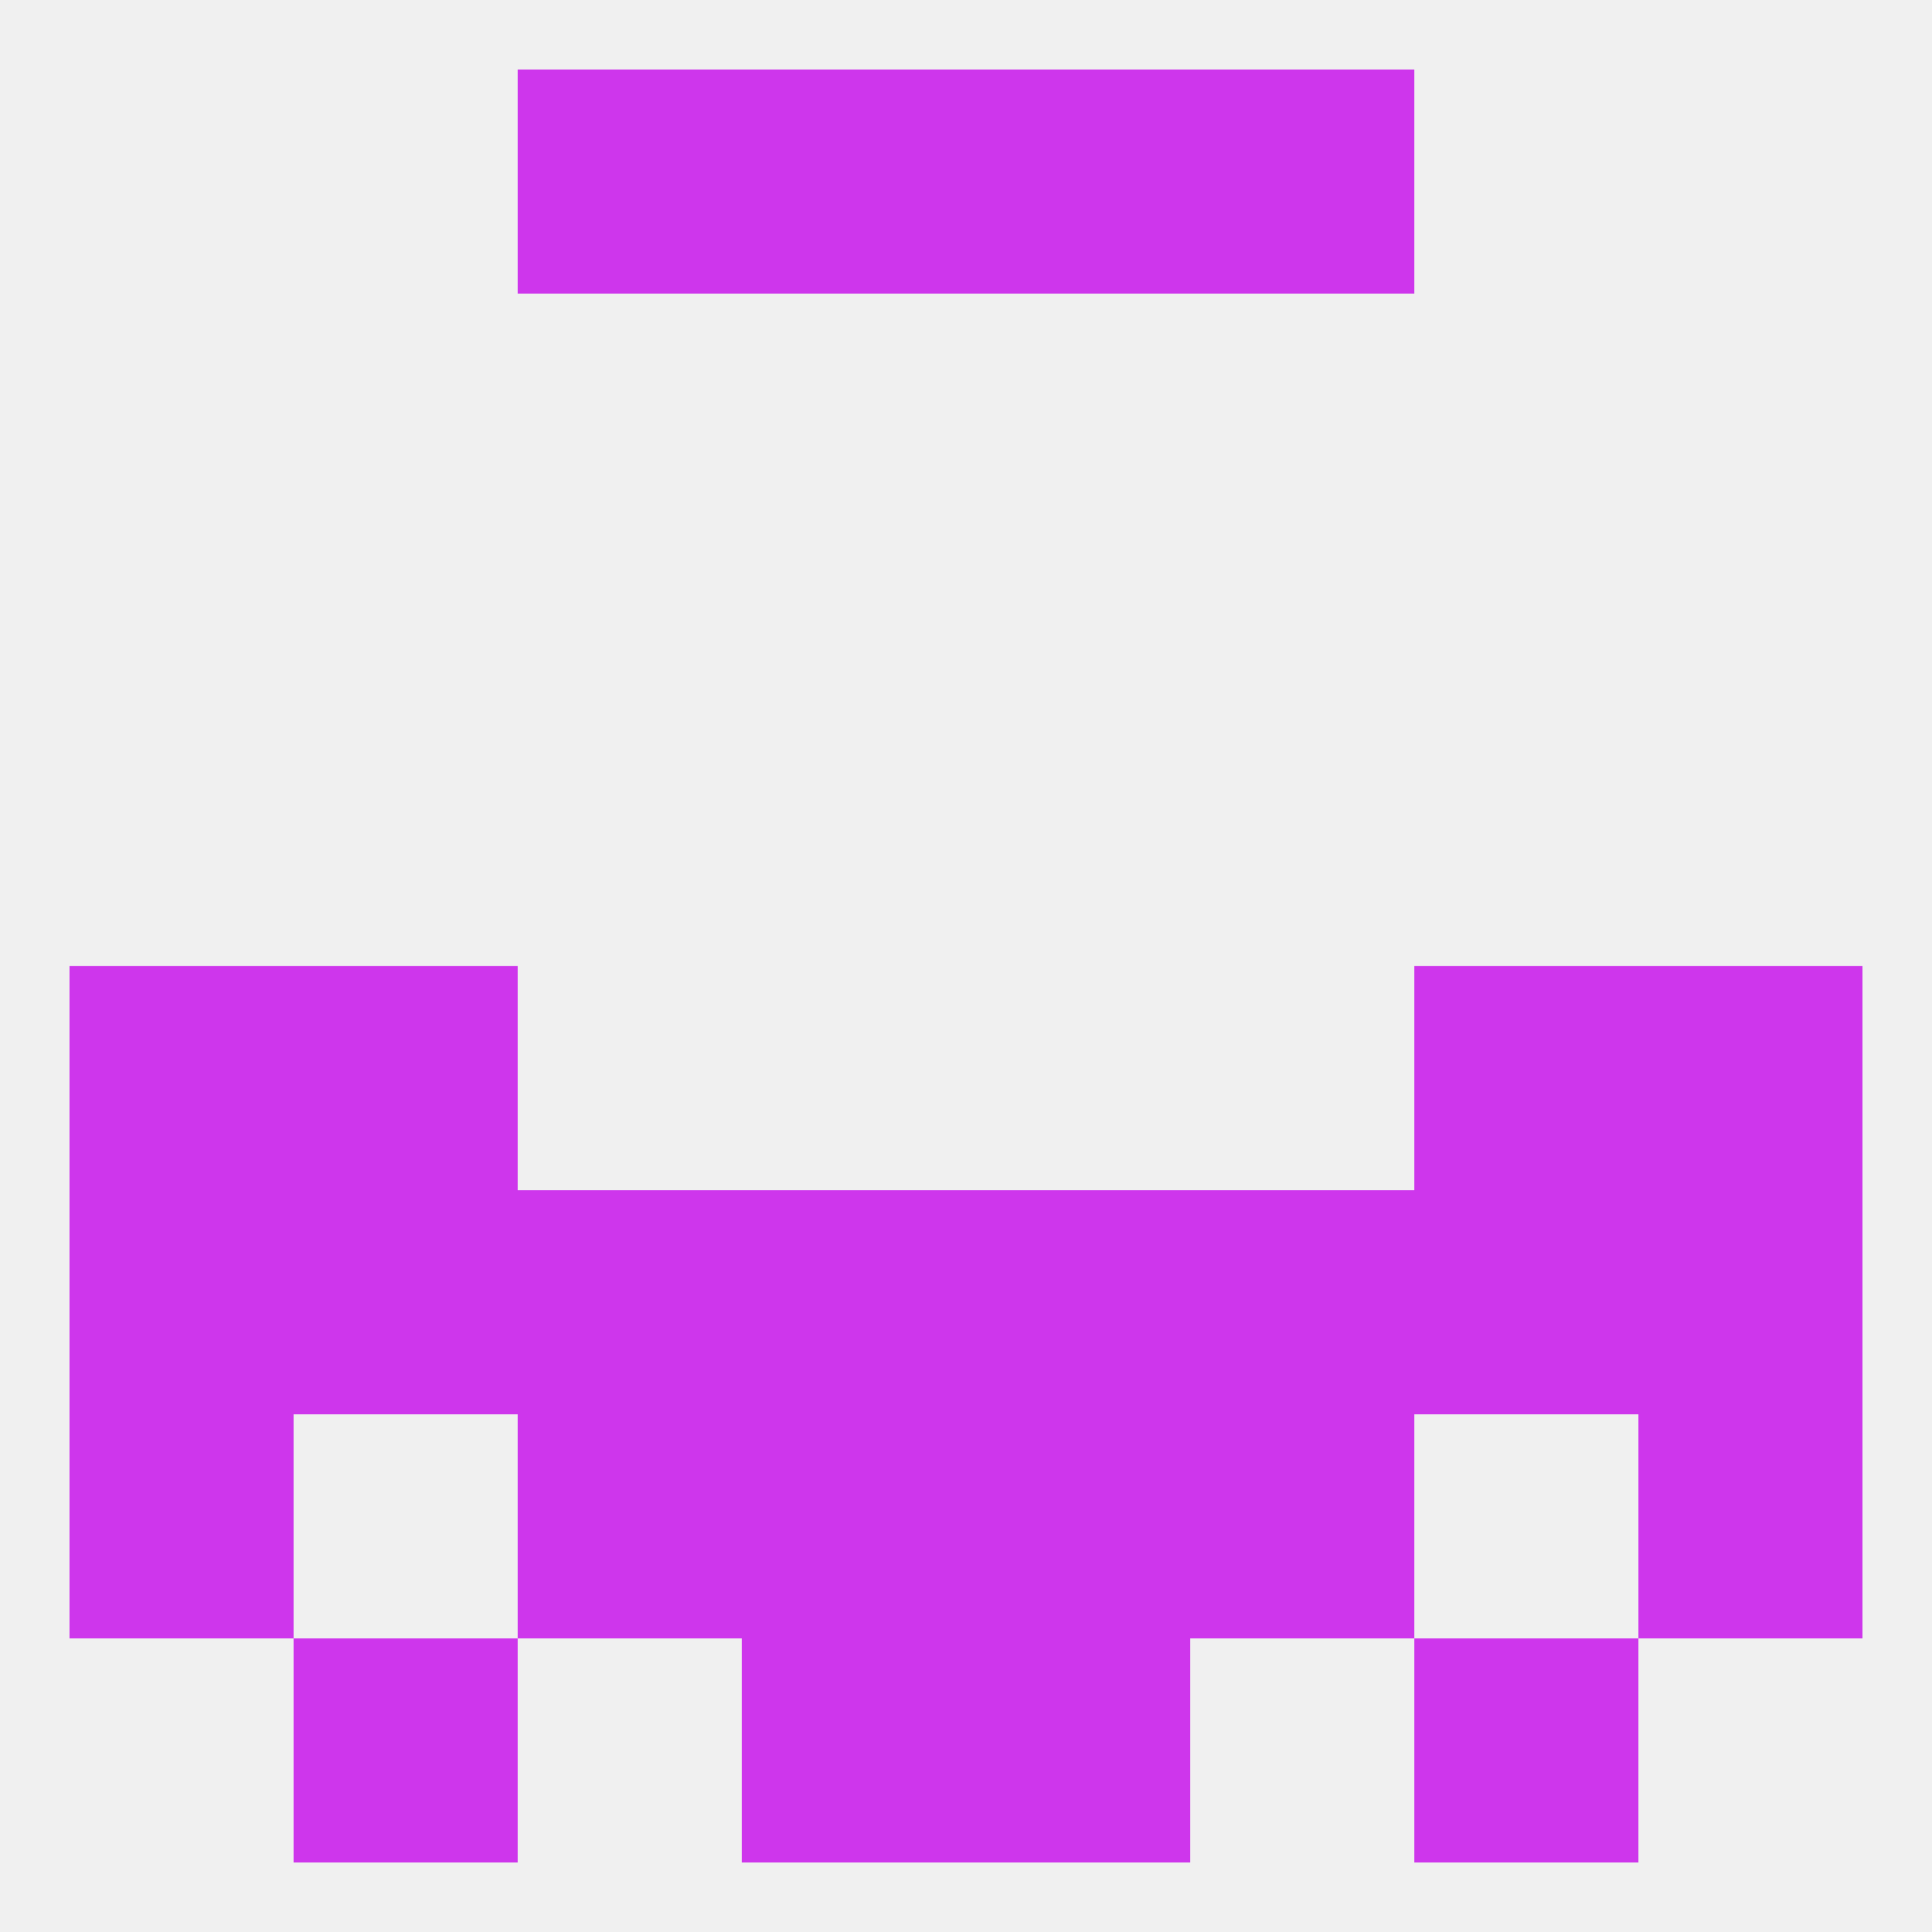 
<!--   <?xml version="1.0"?> -->
<svg version="1.1" baseprofile="full" xmlns="http://www.w3.org/2000/svg" xmlns:xlink="http://www.w3.org/1999/xlink" xmlns:ev="http://www.w3.org/2001/xml-events" width="250" height="250" viewBox="0 0 250 250" >
	<rect width="100%" height="100%" fill="rgba(240,240,240,255)"/>

	<rect x="9" y="125" width="29" height="29" fill="rgba(206,54,236,255)"/>
	<rect x="212" y="125" width="29" height="29" fill="rgba(206,54,236,255)"/>
	<rect x="38" y="125" width="29" height="29" fill="rgba(206,54,236,255)"/>
	<rect x="183" y="125" width="29" height="29" fill="rgba(206,54,236,255)"/>
	<rect x="67" y="154" width="29" height="29" fill="rgba(206,54,236,255)"/>
	<rect x="154" y="154" width="29" height="29" fill="rgba(206,54,236,255)"/>
	<rect x="38" y="154" width="29" height="29" fill="rgba(206,54,236,255)"/>
	<rect x="183" y="154" width="29" height="29" fill="rgba(206,54,236,255)"/>
	<rect x="96" y="154" width="29" height="29" fill="rgba(206,54,236,255)"/>
	<rect x="125" y="154" width="29" height="29" fill="rgba(206,54,236,255)"/>
	<rect x="9" y="154" width="29" height="29" fill="rgba(206,54,236,255)"/>
	<rect x="212" y="154" width="29" height="29" fill="rgba(206,54,236,255)"/>
	<rect x="9" y="183" width="29" height="29" fill="rgba(206,54,236,255)"/>
	<rect x="212" y="183" width="29" height="29" fill="rgba(206,54,236,255)"/>
	<rect x="67" y="183" width="29" height="29" fill="rgba(206,54,236,255)"/>
	<rect x="154" y="183" width="29" height="29" fill="rgba(206,54,236,255)"/>
	<rect x="96" y="183" width="29" height="29" fill="rgba(206,54,236,255)"/>
	<rect x="125" y="183" width="29" height="29" fill="rgba(206,54,236,255)"/>
	<rect x="96" y="212" width="29" height="29" fill="rgba(206,54,236,255)"/>
	<rect x="125" y="212" width="29" height="29" fill="rgba(206,54,236,255)"/>
	<rect x="38" y="212" width="29" height="29" fill="rgba(206,54,236,255)"/>
	<rect x="183" y="212" width="29" height="29" fill="rgba(206,54,236,255)"/>
	<rect x="67" y="9" width="29" height="29" fill="rgba(206,54,236,255)"/>
	<rect x="154" y="9" width="29" height="29" fill="rgba(206,54,236,255)"/>
	<rect x="96" y="9" width="29" height="29" fill="rgba(206,54,236,255)"/>
	<rect x="125" y="9" width="29" height="29" fill="rgba(206,54,236,255)"/>
</svg>